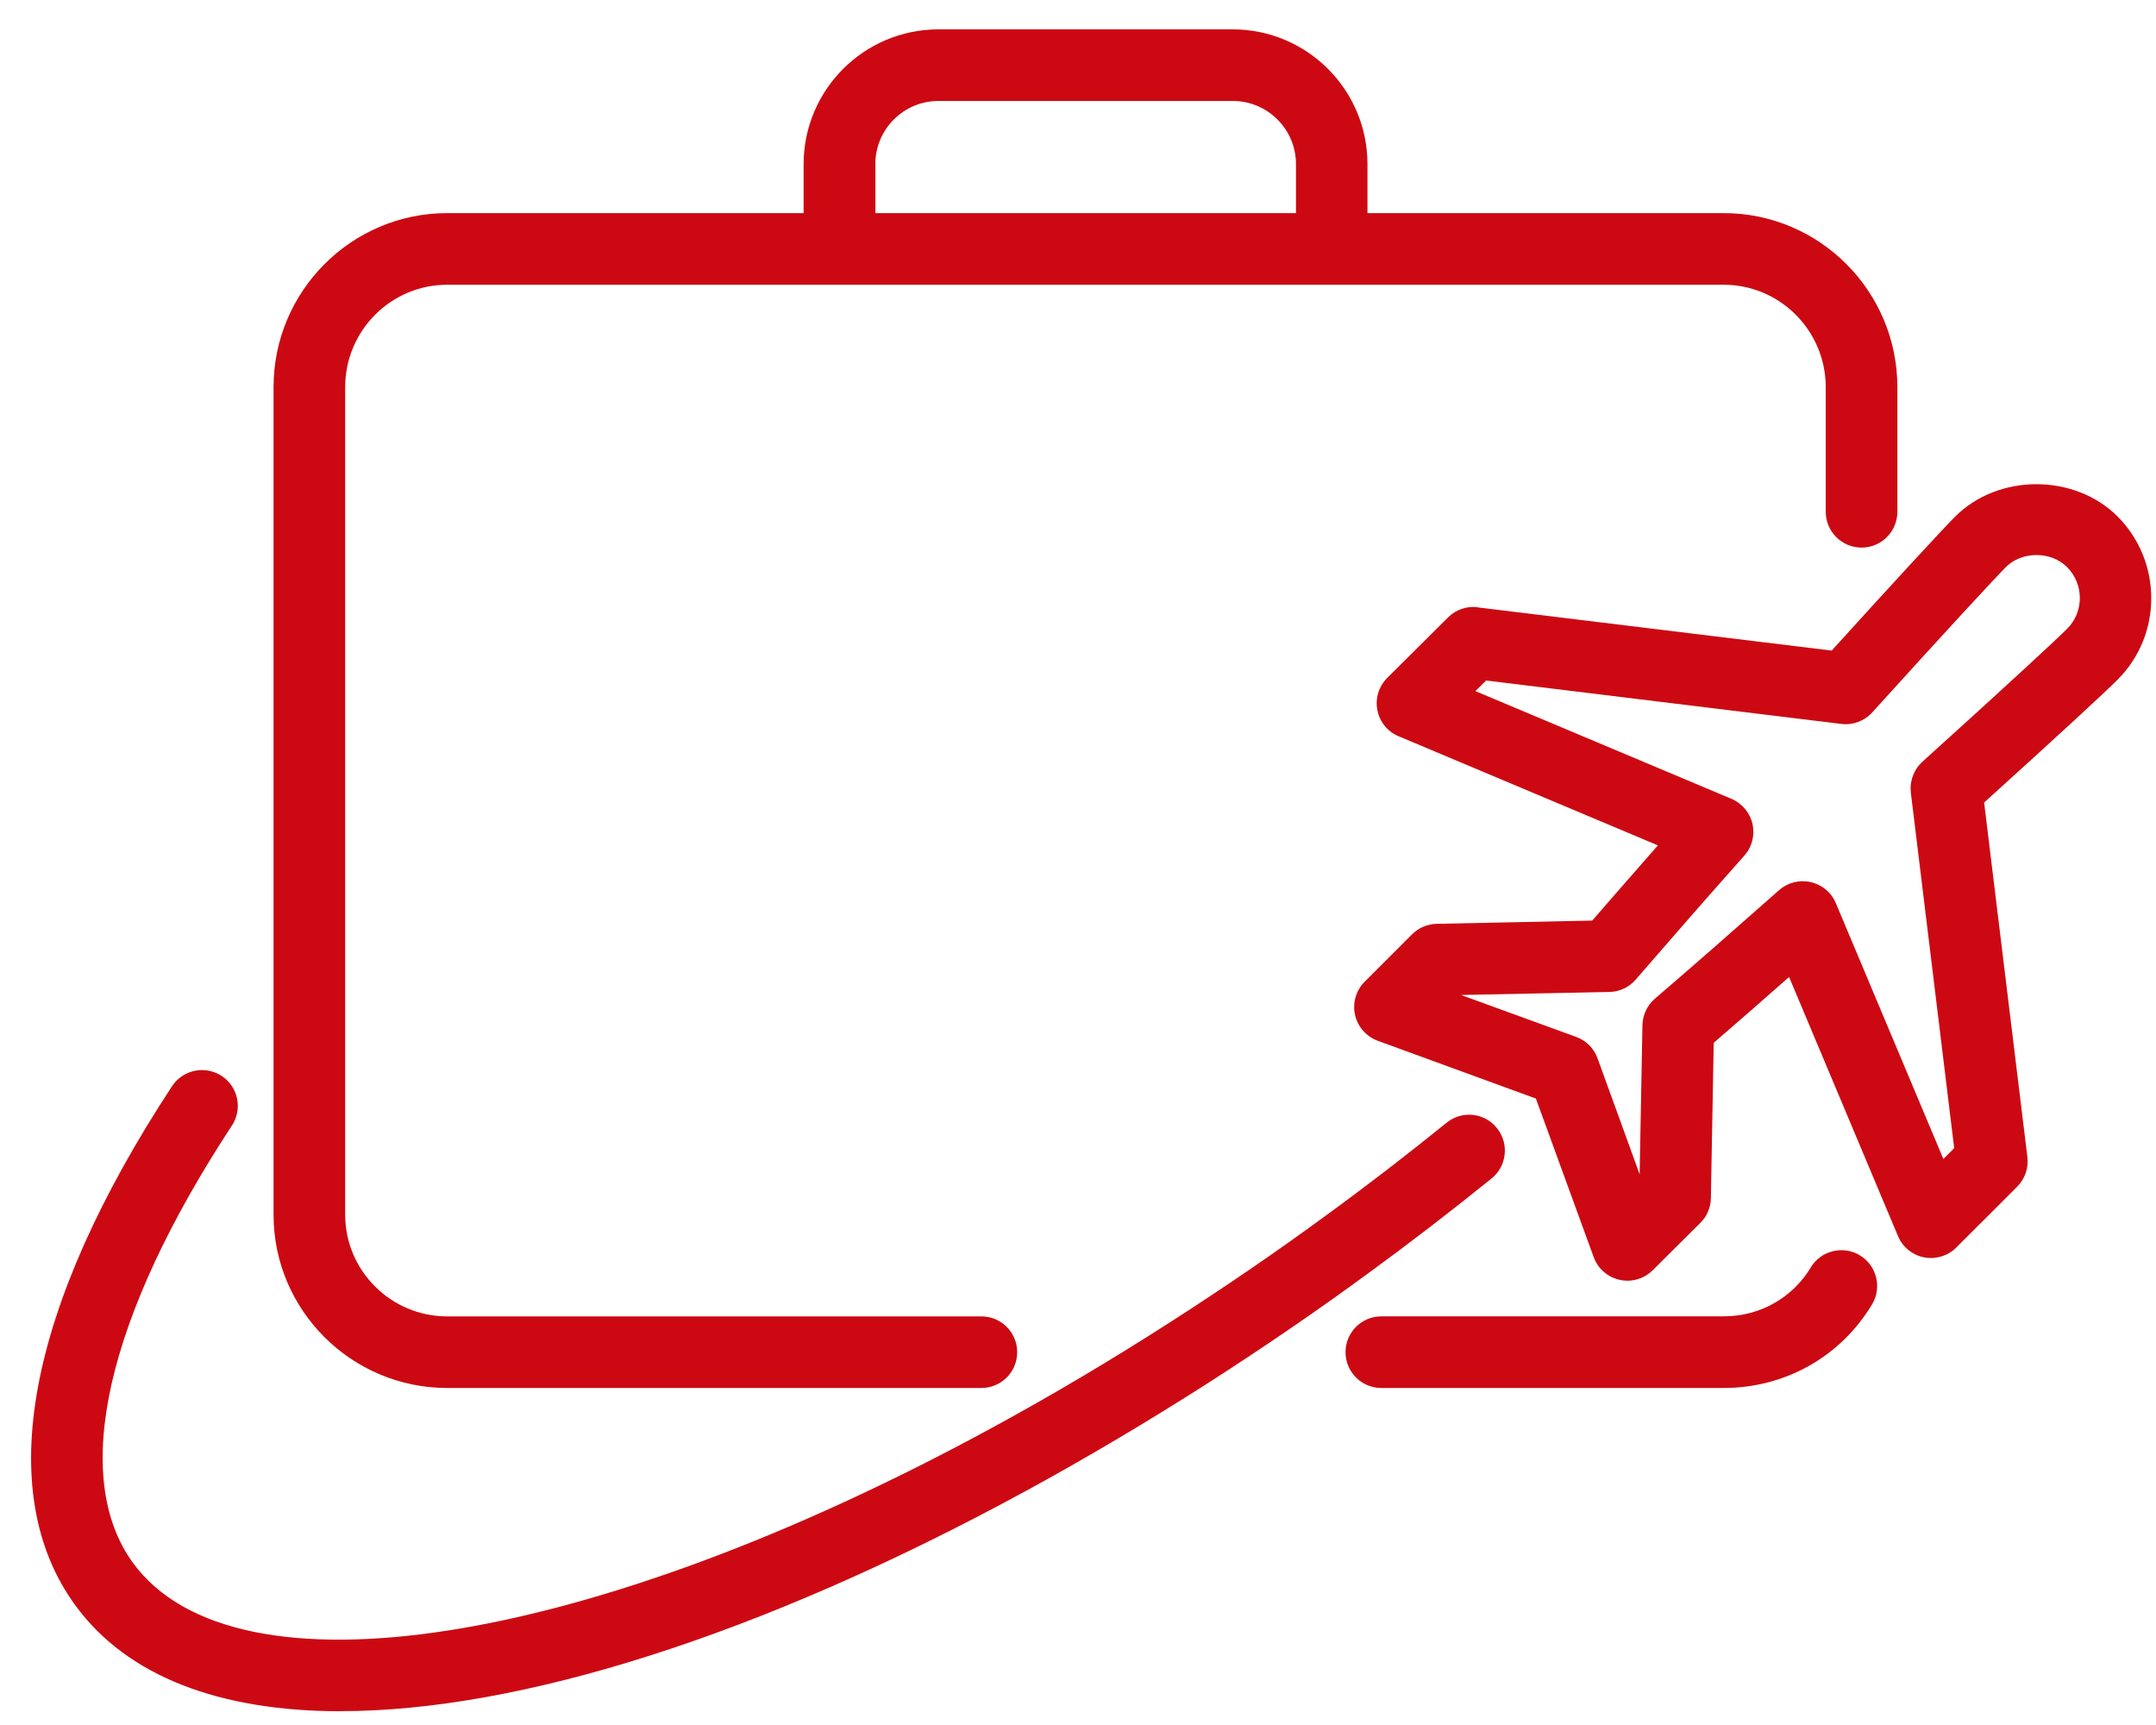 <svg width="50" height="40" viewBox="0 0 50 40" fill="none" xmlns="http://www.w3.org/2000/svg">
<path d="M10.371 32.185H22.759C23.218 32.185 23.59 31.814 23.59 31.355C23.59 30.896 23.218 30.525 22.759 30.525H10.371C9.067 30.525 8.005 29.466 8.005 28.167V8.978C8.005 7.668 9.065 6.603 10.371 6.603H19.465H19.469H19.474H30.878H30.882H30.887H39.975C41.278 6.603 42.341 7.668 42.341 8.978V11.867C42.341 12.326 42.713 12.698 43.172 12.698C43.63 12.698 44.002 12.326 44.002 11.867V8.978C44.002 6.752 42.196 4.942 39.975 4.942H31.713V3.805C31.713 2.082 30.312 0.681 28.587 0.681H21.763C20.04 0.681 18.637 2.082 18.637 3.805V4.942H10.371C8.15 4.942 6.344 6.752 6.344 8.978V28.167C6.344 30.381 8.15 32.185 10.371 32.185ZM20.3 3.805C20.3 2.997 20.956 2.341 21.766 2.341H28.589C29.396 2.341 30.055 2.997 30.055 3.805V4.942H20.302V3.805H20.3Z" fill="#CC0912"/>
<path d="M41.995 29.389C41.567 30.099 40.811 30.524 39.973 30.524H32.034C31.576 30.524 31.204 30.896 31.204 31.355C31.204 31.814 31.576 32.185 32.034 32.185H39.973C41.397 32.185 42.684 31.461 43.414 30.248C43.651 29.856 43.524 29.346 43.132 29.109C42.74 28.872 42.229 28.999 41.992 29.391L41.995 29.389Z" fill="#CC0912"/>
<path d="M34.268 14.08C34.014 14.05 33.761 14.136 33.583 14.316L32.171 15.72C31.976 15.915 31.889 16.195 31.943 16.467C31.995 16.739 32.179 16.967 32.437 17.073L38.448 19.603C37.933 20.189 37.425 20.774 36.925 21.347L33.319 21.422C33.105 21.426 32.899 21.513 32.748 21.665L31.648 22.765C31.448 22.964 31.363 23.255 31.424 23.531C31.484 23.807 31.683 24.033 31.949 24.133L35.619 25.474L36.96 29.152C37.057 29.418 37.284 29.615 37.56 29.677C37.618 29.69 37.68 29.698 37.74 29.698C37.956 29.698 38.168 29.613 38.326 29.457L39.432 28.357C39.586 28.206 39.673 28 39.677 27.784L39.743 24.181C40.321 23.682 40.908 23.17 41.491 22.655L44.016 28.662C44.123 28.918 44.35 29.102 44.622 29.157C44.889 29.208 45.174 29.123 45.369 28.928L46.781 27.517C46.961 27.336 47.048 27.083 47.017 26.829L46.014 18.609C47.594 17.181 48.871 16.006 49.118 15.751C50.148 14.715 50.148 13.027 49.114 11.981C48.111 10.976 46.34 10.978 45.34 11.981C45.116 12.203 43.945 13.467 42.479 15.086L34.267 14.084L34.268 14.08ZM43.422 16.517C45.1 14.661 46.326 13.341 46.515 13.152C46.891 12.776 47.568 12.778 47.937 13.15C48.332 13.546 48.332 14.188 47.941 14.578C47.937 14.582 47.933 14.586 47.929 14.59C47.773 14.752 46.6 15.842 44.583 17.663C44.408 17.82 44.309 18.051 44.309 18.285C44.309 18.318 44.311 18.352 44.315 18.385L45.32 26.624L45.069 26.875L42.575 20.942C42.472 20.695 42.256 20.515 41.994 20.455C41.733 20.394 41.459 20.465 41.259 20.641C40.304 21.486 39.325 22.346 38.378 23.159C38.2 23.313 38.094 23.537 38.09 23.774L38.025 27.23L37.05 24.544C36.967 24.309 36.782 24.125 36.547 24.042L33.882 23.072L37.324 23.002C37.558 22.997 37.78 22.894 37.934 22.715C38.748 21.775 39.601 20.797 40.452 19.842C40.63 19.643 40.701 19.369 40.643 19.107C40.583 18.846 40.402 18.63 40.155 18.524L34.216 16.025L34.465 15.78L42.704 16.787C42.972 16.82 43.24 16.718 43.42 16.519L43.422 16.517Z" fill="#CC0912"/>
<path d="M7.903 39.679C12.025 39.679 17.595 37.946 23.789 34.574C25.203 33.804 26.633 32.955 28.041 32.054C29.319 31.234 30.556 30.387 31.719 29.534C32.67 28.841 33.637 28.098 34.592 27.326C34.949 27.037 35.003 26.514 34.714 26.157C34.428 25.8 33.903 25.744 33.548 26.035C32.614 26.79 31.669 27.517 30.739 28.193C29.604 29.026 28.393 29.854 27.144 30.655C25.77 31.538 24.373 32.366 22.994 33.115C13.647 38.201 5.462 39.488 3.087 36.245C1.623 34.242 2.458 30.545 5.379 26.099C5.63 25.715 5.524 25.2 5.14 24.949C4.758 24.7 4.243 24.803 3.99 25.187C0.621 30.319 -0.176 34.595 1.748 37.227C2.952 38.873 5.09 39.681 7.905 39.681L7.903 39.679Z" fill="#CC0912"/>
</svg>
